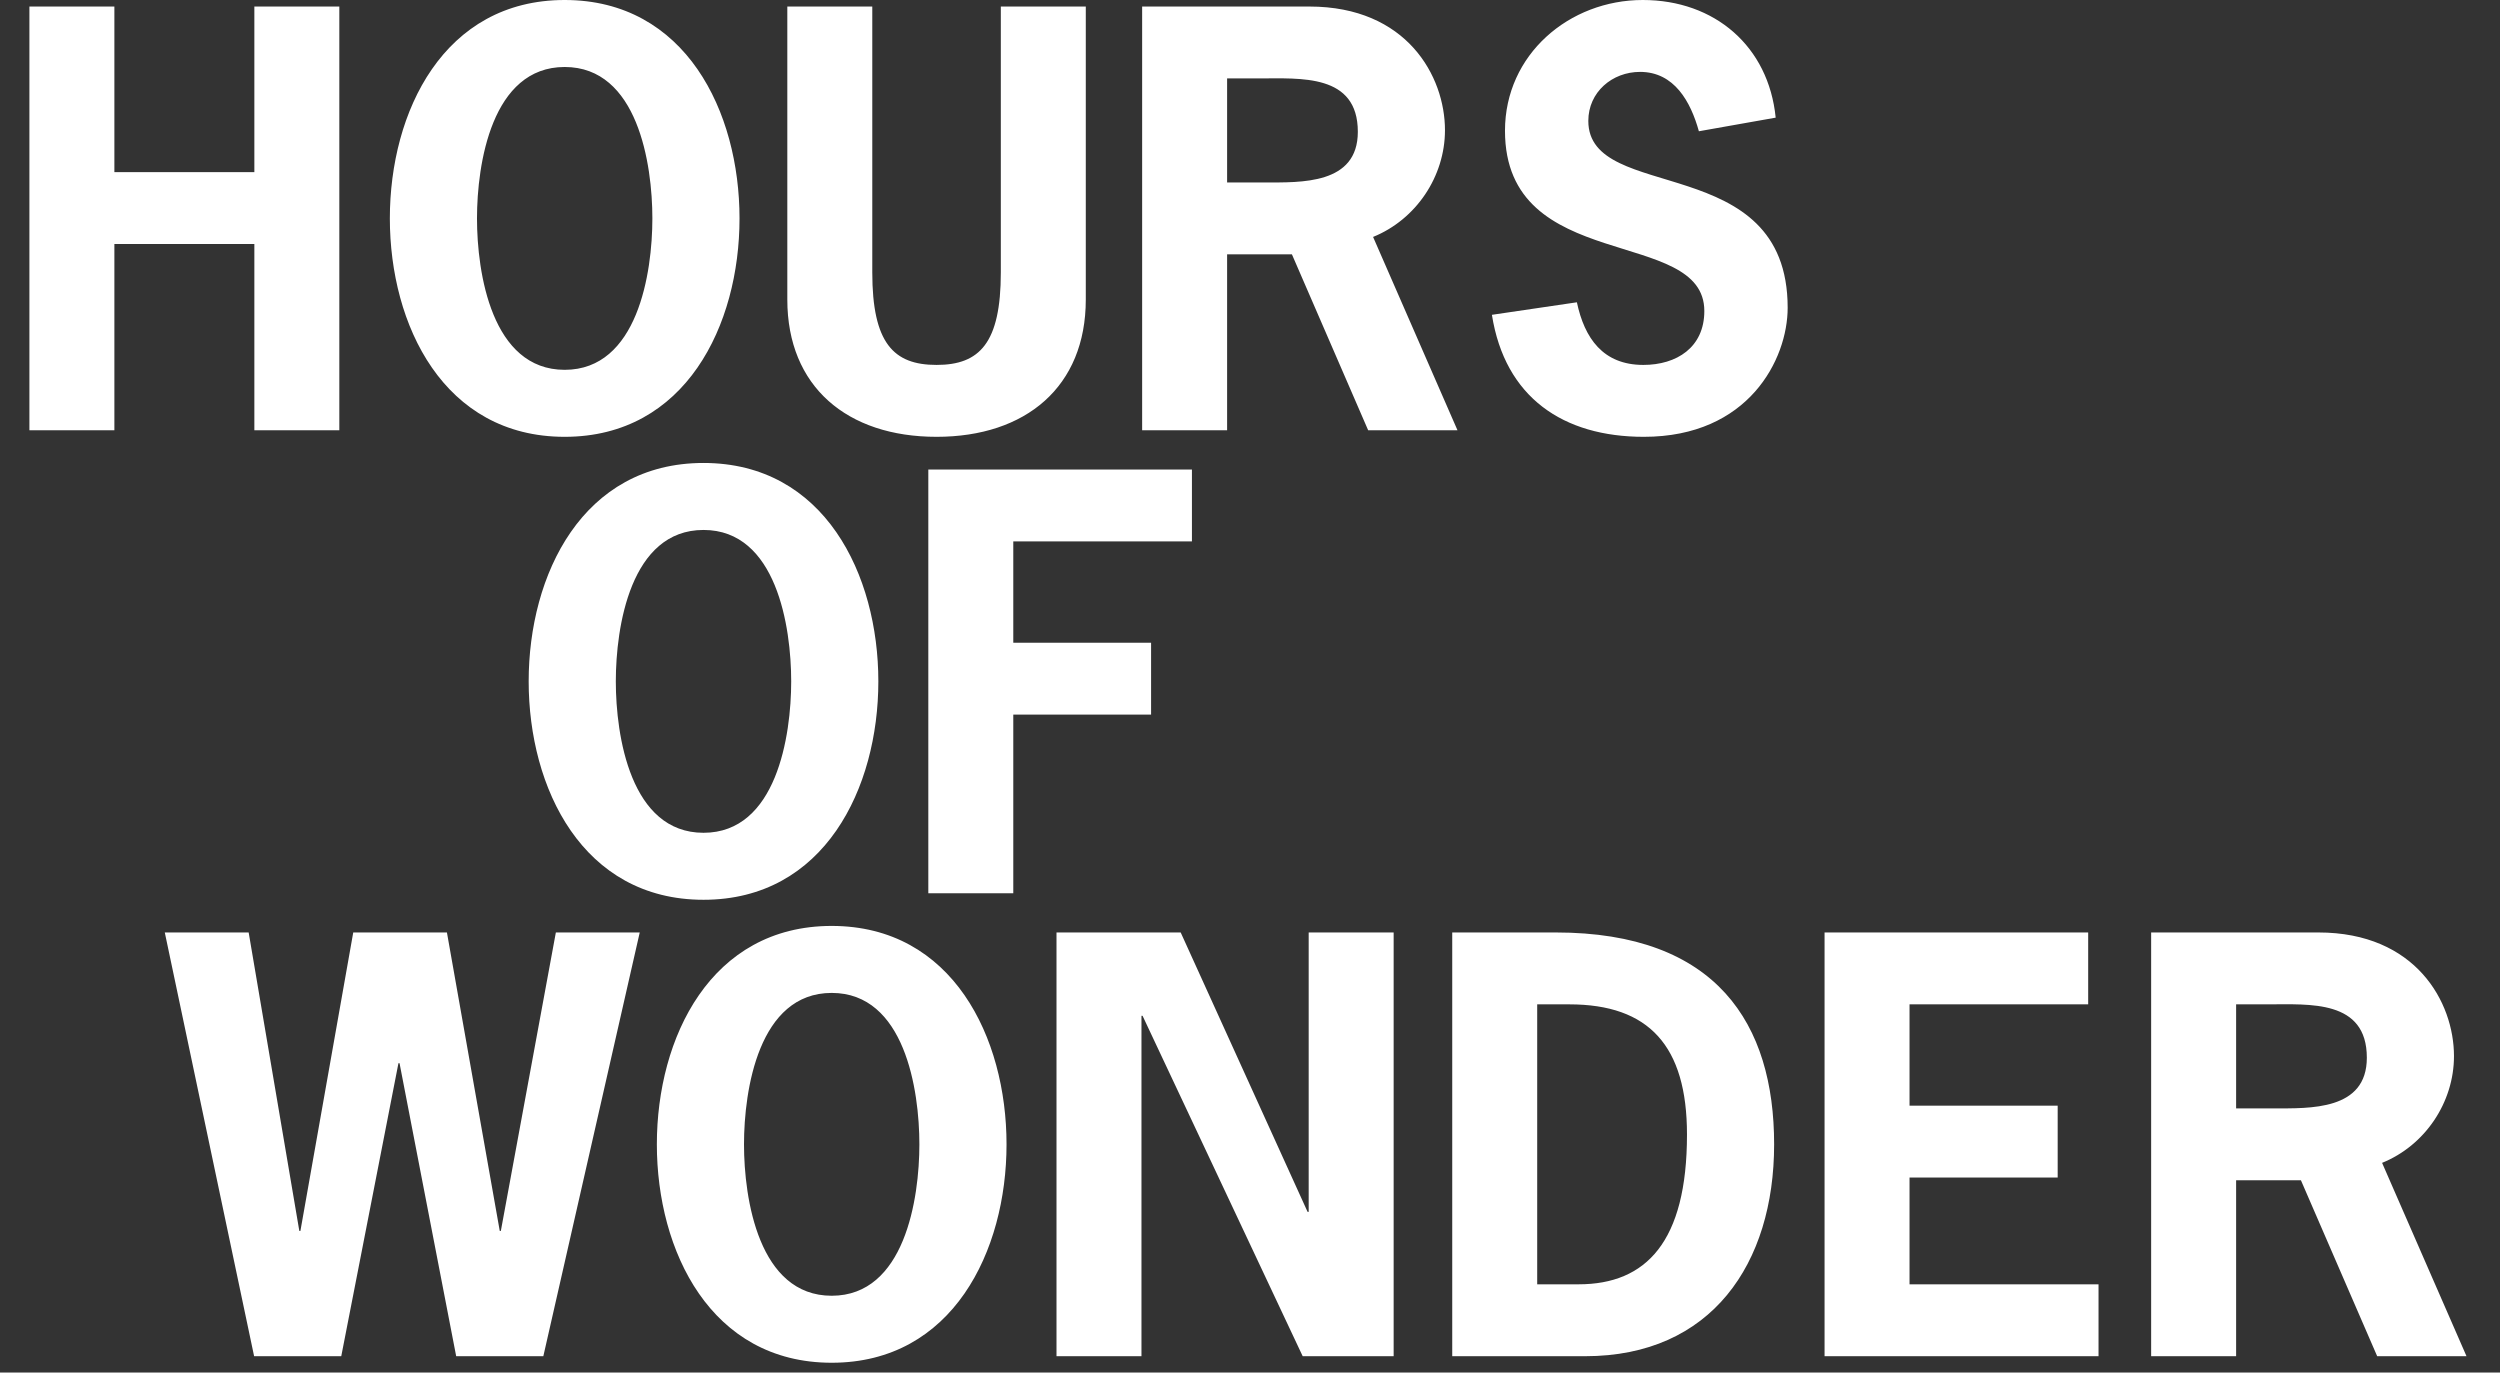 <svg width="459" height="252" viewBox="0 0 459 252" fill="none" xmlns="http://www.w3.org/2000/svg">
<rect x="0" y="0" width="459" height="252" fill="#333333" stroke="none"/>
<path d="M21 31.6H46.7V1.2H62.3V79H46.7V44.8H21V79H5.4V1.2H21V31.6ZM103.676 -2.14577e-06C125.876 -2.14577e-06 135.776 20.5 135.776 40.1C135.776 59.7 125.876 80.2 103.676 80.2C81.476 80.2 71.576 59.7 71.576 40.1C71.576 20.5 81.476 -2.14577e-06 103.676 -2.14577e-06ZM103.676 12.3C90.276 12.3 87.576 30.1 87.576 40.1C87.576 50.1 90.276 67.9 103.676 67.9C117.076 67.9 119.776 50.1 119.776 40.1C119.776 30.1 117.076 12.3 103.676 12.3ZM183.751 1.2H199.351V55C199.351 71 188.351 80.2 171.951 80.2C155.551 80.2 144.551 71 144.551 55V1.2H160.151V50C160.151 63 164.051 67 171.951 67C179.851 67 183.751 63 183.751 50V1.2ZM209.697 1.2H240.397C258.297 1.2 265.297 14 265.297 23.9C265.297 32.4 259.997 40.3 252.097 43.5L267.597 79H251.197L237.197 46.7H225.297V79H209.697V1.2ZM225.297 33.5H232.097C238.897 33.5 249.297 33.9 249.297 24.2C249.297 13.5 238.797 14.4 231.097 14.4H225.297V33.5ZM326.015 21.6L311.915 24.1C310.415 18.7 307.415 13.2 301.115 13.2C296.015 13.2 291.615 16.9 291.615 22.2C291.615 37.5 328.215 27.5 328.215 56.5C328.215 66 321.015 80.2 301.815 80.2C287.015 80.2 276.315 73 273.915 57.8L289.515 55.5C290.915 62.1 294.315 67 301.715 67C307.815 67 312.915 63.8 312.915 57.1C312.915 41.5 276.315 50.5 276.315 24C276.315 10 288.115 -2.14577e-06 301.615 -2.14577e-06C314.815 -2.14577e-06 324.715 8.5 326.015 21.6ZM129.164 85C151.364 85 161.264 105.5 161.264 125.1C161.264 144.7 151.364 165.2 129.164 165.2C106.964 165.2 97.064 144.7 97.064 125.1C97.064 105.5 106.964 85 129.164 85ZM129.164 97.3C115.764 97.3 113.064 115.1 113.064 125.1C113.064 135.1 115.764 152.9 129.164 152.9C142.564 152.9 145.264 135.1 145.264 125.1C145.264 115.1 142.564 97.3 129.164 97.3ZM218.839 86.2V99.4H186.039V118H211.339V131.2H186.039V164H170.439V86.2H218.839ZM117.455 171.2L99.755 249H83.755L73.355 195.2H73.155L62.655 249H46.655L30.255 171.2H45.655L54.955 226H55.155L64.855 171.2H82.055L91.755 226H91.955L102.055 171.2H117.455ZM152.699 170C174.899 170 184.799 190.5 184.799 210.1C184.799 229.7 174.899 250.2 152.699 250.2C130.499 250.2 120.599 229.7 120.599 210.1C120.599 190.5 130.499 170 152.699 170ZM152.699 182.3C139.299 182.3 136.599 200.1 136.599 210.1C136.599 220.1 139.299 237.9 152.699 237.9C166.099 237.9 168.799 220.1 168.799 210.1C168.799 200.1 166.099 182.3 152.699 182.3ZM193.974 171.2H216.774L240.074 222.5H240.274V171.2H255.874V249H239.174L209.774 186.5H209.574V249H193.974V171.2ZM266.63 171.2H285.63C315.23 171.2 325.73 188 325.73 210.1C325.73 232 314.23 249 291.03 249H266.63V171.2ZM282.23 235.8H289.83C302.23 235.8 309.73 228 309.73 208.3C309.73 192 302.73 184.4 288.13 184.4H282.23V235.8ZM383.39 171.2V184.4H350.59V203H377.79V216.2H350.59V235.8H385.29V249H334.99V171.2H383.39ZM394.951 171.2H425.651C443.551 171.2 450.551 184 450.551 193.9C450.551 202.4 445.251 210.3 437.351 213.5L452.851 249H436.451L422.451 216.7H410.551V249H394.951V171.2ZM410.551 203.5H417.351C424.151 203.5 434.551 203.9 434.551 194.2C434.551 183.5 424.051 184.4 416.351 184.4H410.551V203.5Z" fill="white"/>
</svg>
